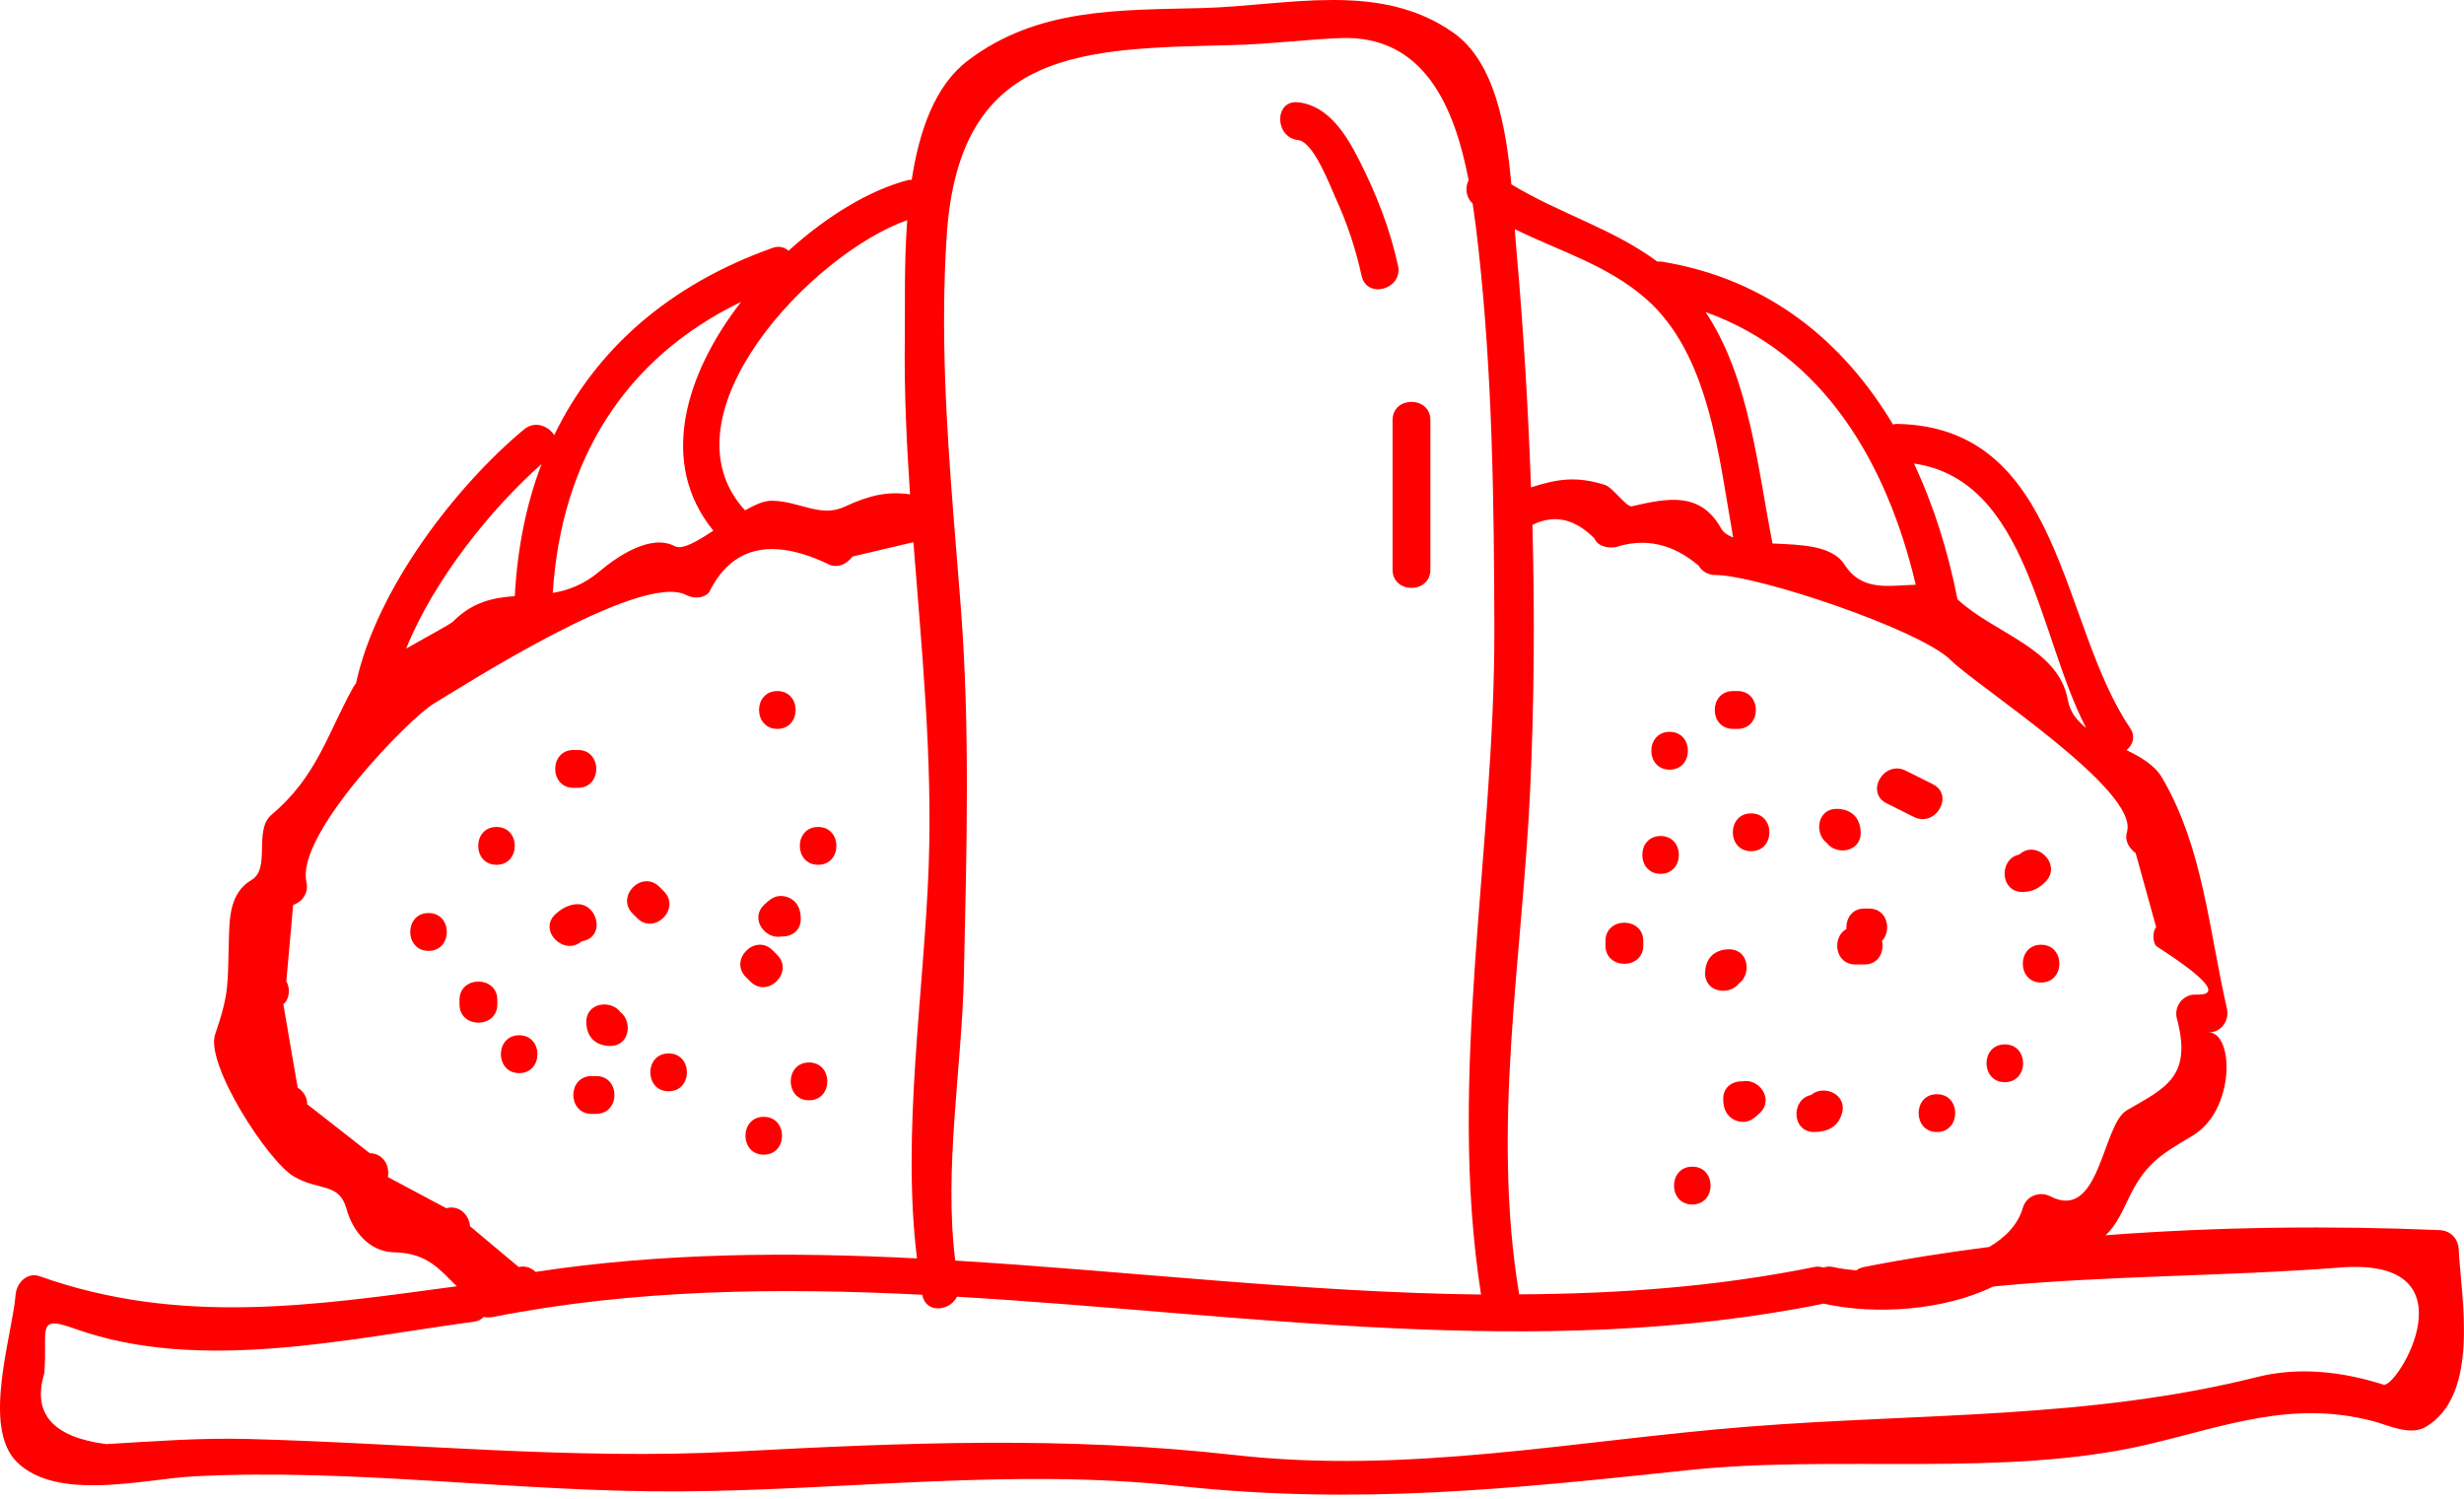 <?xml version="1.0" encoding="UTF-8"?> <svg xmlns="http://www.w3.org/2000/svg" width="475" height="289" viewBox="0 0 475 289" fill="none"> <path d="M470.312 237.152C449.75 236.273 427.652 236.492 405.89 238.144C407.961 236.312 409.258 233.269 410.312 231.093C413.437 224.636 416.023 222.851 422.578 219.011C430.973 214.089 430.676 199.038 425.781 199.038C428.231 199.038 429.824 196.722 429.297 194.425C425.809 179.222 424.707 163.437 416.809 149.956C415.379 147.519 412.762 145.991 409.942 144.612C411.157 143.616 411.754 141.999 410.594 140.288C397.004 120.222 397.621 82.147 365.528 81.722C365.294 81.718 365.13 81.808 364.923 81.839C355.356 65.827 340.861 53.757 320.216 50.421C319.958 50.382 319.751 50.445 319.509 50.445C310.88 44.038 300.646 41.195 291.353 35.535C290.36 24.551 288.169 11.98 280.24 6.351C265.982 -3.77 248.092 1.136 231.763 1.554C215.599 1.976 199.954 1.491 186.556 11.699C180.204 16.527 177.2 25.25 175.751 34.672C175.524 34.687 175.325 34.644 175.087 34.707C167.758 36.586 159.419 41.613 152.017 48.34C151.247 47.668 150.196 47.336 148.892 47.805C128.954 54.91 114.841 67.371 106.833 83.895C105.735 82.117 103.11 81.043 101.004 82.797C88.047 93.567 72.582 113.422 68.617 131.77C68.414 132.008 68.239 132.235 68.121 132.446C62.981 141.762 61.059 149.723 52.332 157.091C48.832 160.044 52.239 167.446 48.489 169.646C44.129 172.201 44.235 177.369 44.11 181.58C43.86 189.678 44.266 191.263 41.481 199.396C39.52 205.099 51.59 223.849 56.672 226.826C61.496 229.65 65.386 227.924 66.797 233.056C67.976 237.338 71.168 241.357 76.055 241.439C82.543 241.549 85.004 245.056 88.055 247.978C60.48 251.717 34.571 255.631 7.629 246.037C5.23 245.185 3.195 247.361 3.015 249.552C2.355 257.556 -3.547 275.048 3.214 281.818C10.972 289.576 27.925 285.119 37.23 284.631C68.386 282.998 99.925 287.721 131.128 287.525C163.456 287.314 194.944 282.998 227.284 286.486C261.714 290.201 291.28 287.045 325.651 283.408C353.921 280.416 386.475 284.92 413.905 278.502C428.956 274.979 441.823 269.838 457.534 273.998C460.335 274.74 464.605 276.861 467.596 275.111C478.182 268.904 474.428 250.021 473.971 240.818C473.858 238.744 472.374 237.24 470.311 237.154L470.312 237.152ZM411.71 164.484C413.023 169.226 414.331 173.964 415.644 178.707C414.96 179.633 414.945 181.461 415.644 182.387C425.734 188.867 428.246 191.988 423.163 191.742C420.785 191.742 419.035 194.062 419.648 196.355C422.71 207.73 417.281 209.789 409.976 214.066C405.234 216.848 404.855 235.55 395.316 230.664C393.21 229.586 390.648 230.496 389.96 232.848C389.003 236.102 386.605 238.559 383.468 240.403C375.242 241.457 367.14 242.711 359.32 244.27C358.719 244.391 358.246 244.622 357.863 244.907C356.172 244.766 354.644 244.551 353.402 244.27C352.695 244.114 352.078 244.188 351.52 244.364C350.973 244.207 350.387 244.137 349.719 244.27C330.93 248.086 311.938 249.438 292.86 249.532C287.481 217.227 293.438 184.997 294.961 152.61C295.766 135.536 295.871 118.364 295.414 101.196C299.575 99.118 303.559 99.965 307.367 103.805C308.039 105.387 310.02 105.723 311.485 105.481C317.137 103.637 322.462 104.828 327.45 109.043C328.075 110.157 329.329 110.852 330.598 110.852C338.825 110.848 370.254 121.45 376.039 127.25C381.109 132.312 412.391 152.332 410.031 160.379C409.527 162.082 410.41 163.481 411.711 164.484L411.71 164.484ZM402.156 140.328C400.406 138.969 399.054 137.301 398.628 134.933C396.828 124.91 384.413 122.14 377.358 115.538C375.558 106.413 372.815 97.515 368.964 89.362C391.011 92.542 393.03 122.928 402.155 140.327L402.156 140.328ZM369.308 112.73C364.343 112.839 358.976 114.175 355.581 108.851C353.213 105.124 347.174 105.023 341.702 104.781C338.815 90.234 337.291 72.902 328.792 60.16C351.507 68.277 363.753 89.23 369.308 112.73V112.73ZM317.32 57.617C329.508 68.32 331.324 87.937 334.109 103.637C333.105 103.223 332.253 102.699 331.788 101.864C327.753 94.684 321.433 96.043 314.569 97.606C313.573 97.832 310.917 93.965 309.378 93.481C303.843 91.731 300.167 92.356 295.14 93.957C294.593 78.547 293.671 63.164 292.3 47.891C292.195 46.77 292.113 45.481 292.019 44.18C300.62 48.403 309.941 51.133 317.32 57.618L317.32 57.617ZM182.51 45.379C184.908 8.926 209.17 9.43 238.045 8.68C244.81 8.504 251.604 7.614 258.381 7.344C274.471 6.707 280.373 20.508 283.115 34.715C282.419 36.137 282.509 37.957 283.892 39.242C284.341 42.211 284.705 45.141 285.001 47.883C287.708 72.309 288.029 96.988 288.076 121.535C288.162 163.937 278.923 207.5 285.509 249.575C251.837 249.165 217.884 245.079 184.149 243.024C181.923 225.379 185.446 205.528 185.813 188.075C186.321 164.212 187.055 140.763 185.208 116.927C184.774 111.369 184.321 105.837 183.88 100.306C183.884 100.037 183.864 99.783 183.817 99.517C182.403 81.505 181.306 63.599 182.509 45.384L182.51 45.379ZM174.889 42.445C174.26 50.992 174.502 59.422 174.424 65.468C174.291 75.445 174.767 85.382 175.432 95.3C171.225 94.71 167.748 95.386 162.862 97.675C158.112 99.902 154.076 96.539 148.663 96.539C147.276 96.539 145.506 97.32 143.623 98.394C126.904 80.124 156.521 48.91 174.889 42.445L174.889 42.445ZM142.877 58.191C132.061 72.117 126.881 89.304 137.517 102.304C134.373 104.375 131.525 106.066 130.08 105.297C125.396 102.816 118.803 107.422 115.533 110.183C112.494 112.738 109.505 113.8 106.56 114.308C108.197 88.82 120.326 69.085 142.876 58.191L142.877 58.191ZM104.404 89.461C101.435 97.204 99.736 105.746 99.236 114.93C95.169 115.227 91.208 115.958 87.383 119.782C86.778 120.387 82.618 122.563 78.294 125.044C83.766 111.501 94.919 97.829 104.403 89.462L104.404 89.461ZM86.016 232.921C82.27 230.921 78.528 228.921 74.782 226.925C75.157 224.57 73.833 222.394 71.267 222.312C67.247 219.164 63.216 216.011 59.197 212.863C59.314 211.648 58.431 210.285 57.388 209.714C56.467 204.347 55.545 198.98 54.623 193.612C55.853 192.62 55.986 190.464 55.193 189.19C55.631 184.28 56.072 179.366 56.517 174.46C58.467 173.777 59.517 172.023 59.068 169.976C57.033 160.738 79.177 138.253 83.584 135.671C88.303 132.905 123.529 110.081 132.299 114.718C133.623 115.417 135.69 115.452 136.721 114.148C141.026 105.437 148.573 103.589 159.366 108.605C161.202 109.73 163.175 108.851 164.354 107.292C168.264 106.37 172.171 105.448 176.081 104.527C177.691 125.336 179.784 146.129 179.023 167.14C178.152 190.992 173.784 218.421 176.773 242.605C152.062 241.339 127.492 241.507 103.25 245.206C102.449 244.441 101.359 243.976 99.988 244.261C96.875 241.652 93.754 239.034 90.632 236.425C90.355 234.081 88.523 232.3 86.019 232.921L86.016 232.921ZM459.467 266.944C451.65 264.437 443.182 263.448 435.1 265.48C402.725 273.612 370.065 272.417 336.877 275.054C303.447 277.706 271.58 284.3 237.955 280.507C205.451 276.839 174.365 278.116 141.775 279.843C110.47 281.499 78.993 278.222 47.697 277.417C38.513 277.183 29.654 277.866 20.52 278.409C10.162 277.085 6.169 272.519 8.552 264.702C9.204 255.937 6.864 253.468 14.567 256.21C38.501 264.733 67.094 258.077 91.45 254.792C92.286 254.675 92.837 254.319 93.27 253.878C93.778 253.999 94.337 254.034 94.946 253.917C122.169 248.538 149.884 248.218 177.778 249.612C177.782 249.616 177.782 249.624 177.782 249.628C178.505 253.354 183.153 252.753 184.477 249.991C240.286 253.28 296.757 262.44 351.567 251.327C361.442 253.55 374.758 252.667 384.251 248.018C406.423 245.87 429.009 246.093 451.118 244.362C477.454 242.288 462.102 267.792 459.47 266.944L459.467 266.944Z" fill="#FF0000"></path> <path d="M149.853 140.522C154.556 140.522 154.556 133.229 149.853 133.229C145.153 133.229 145.153 140.522 149.853 140.522Z" fill="#FF0000"></path> <path d="M122.823 177.002C126.155 180.326 131.311 175.178 127.987 171.838C127.69 171.545 127.405 171.256 127.112 170.967C123.787 167.643 118.631 172.791 121.959 176.131C122.241 176.428 122.538 176.713 122.823 177.002H122.823Z" fill="#FF0000"></path> <path d="M144.663 189.242C147.987 192.566 153.143 187.418 149.815 184.078C149.522 183.785 149.233 183.496 148.94 183.203C145.616 179.879 140.459 185.027 143.788 188.367L144.663 189.242Z" fill="#FF0000"></path> <path d="M150.642 180.542C152.525 180.624 154.435 179.476 154.369 177.042C154.341 176.128 154.236 175.355 153.763 174.546C152.791 172.878 150.462 172.179 148.783 173.237C148.224 173.589 147.752 174.003 147.283 174.456C144.466 177.198 147.58 181.167 150.642 180.542H150.642Z" fill="#FF0000"></path> <path d="M128.893 210.382C133.596 210.382 133.596 203.089 128.893 203.089C124.189 203.093 124.189 210.382 128.893 210.382Z" fill="#FF0000"></path> <path d="M95.872 193.632V192.761C95.872 188.058 88.579 188.058 88.579 192.761V193.632C88.579 198.335 95.872 198.335 95.872 193.632Z" fill="#FF0000"></path> <path d="M95.712 166.722C100.415 166.722 100.415 159.429 95.712 159.429C91.013 159.429 91.017 166.722 95.712 166.722Z" fill="#FF0000"></path> <path d="M110.552 151.882H111.423C116.126 151.882 116.126 144.589 111.423 144.589H110.552C105.857 144.589 105.857 151.882 110.552 151.882Z" fill="#FF0000"></path> <path d="M112.252 181.372C111.959 181.536 112.006 181.559 112.393 181.43C116.991 180.45 115.041 173.423 110.456 174.403C109.143 174.684 108.081 175.317 107.1 176.216C103.62 179.384 108.795 184.528 112.252 181.372H112.252Z" fill="#FF0000"></path> <path d="M113.023 197.132C113.097 199.898 114.773 201.577 117.53 201.648C121.374 201.753 122.015 196.952 119.585 195.108C117.757 192.648 112.921 193.276 113.023 197.132V197.132ZM120.288 196.929C120.292 196.999 120.304 197.062 120.312 197.132C120.308 197.038 120.265 196.987 120.261 196.894C120.265 196.905 120.276 196.917 120.288 196.929V196.929ZM117.745 194.386C117.757 194.398 117.769 194.409 117.78 194.421C117.687 194.409 117.628 194.362 117.534 194.362C117.601 194.37 117.675 194.374 117.745 194.386V194.386Z" fill="#FF0000"></path> <path d="M100.083 206.882C104.786 206.882 104.786 199.589 100.083 199.589C95.379 199.593 95.387 206.882 100.083 206.882Z" fill="#FF0000"></path> <path d="M82.612 176.022C77.909 176.022 77.909 183.315 82.612 183.315C87.311 183.315 87.311 176.022 82.612 176.022Z" fill="#FF0000"></path> <path d="M114.922 207.452H114.051C109.348 207.452 109.348 214.745 114.051 214.745H114.922C119.625 214.741 119.625 207.452 114.922 207.452Z" fill="#FF0000"></path> <path d="M155.962 204.832C151.259 204.832 151.259 212.125 155.962 212.125C160.665 212.125 160.658 204.832 155.962 204.832Z" fill="#FF0000"></path> <path d="M157.712 166.722C162.415 166.722 162.415 159.429 157.712 159.429C153.009 159.429 153.017 166.722 157.712 166.722Z" fill="#FF0000"></path> <path d="M147.232 215.312C142.529 215.312 142.529 222.605 147.232 222.605C151.936 222.605 151.936 215.312 147.232 215.312Z" fill="#FF0000"></path> <path d="M309.492 181.412V182.283C309.492 186.986 316.785 186.986 316.785 182.283V181.412C316.785 176.713 309.492 176.713 309.492 181.412Z" fill="#FF0000"></path> <path d="M321.862 148.382C326.565 148.382 326.565 141.089 321.862 141.089C317.163 141.089 317.163 148.382 321.862 148.382Z" fill="#FF0000"></path> <path d="M352.132 162.482C353.956 164.955 358.8 164.318 358.695 160.458C358.62 157.689 356.945 156.009 354.179 155.939C350.335 155.833 349.691 160.638 352.132 162.482V162.482ZM353.976 163.204C353.964 163.193 353.952 163.181 353.941 163.169C354.034 163.181 354.085 163.228 354.179 163.228C354.113 163.224 354.046 163.216 353.976 163.204H353.976ZM351.406 160.458C351.41 160.544 351.452 160.599 351.456 160.685C351.445 160.681 351.441 160.669 351.429 160.658C351.421 160.599 351.41 160.529 351.406 160.458V160.458Z" fill="#FF0000"></path> <path d="M360.292 175.152H359.429C356.949 175.152 355.82 177.175 355.952 179.093C353.105 180.644 353.656 185.937 357.675 185.937H359.429C362.171 185.937 363.261 183.468 362.808 181.406C364.706 179.39 363.886 175.152 360.292 175.152V175.152Z" fill="#FF0000"></path> <path d="M349.132 211.102C345.183 211.903 345.363 218.336 349.808 218.242C352.359 218.184 354.304 217.27 355.07 214.696C356.202 210.914 351.499 209.02 349.132 211.102L349.132 211.102Z" fill="#FF0000"></path> <path d="M335.232 189.592C337.725 187.772 337.092 182.908 333.225 183.014C330.455 183.088 328.775 184.76 328.705 187.522C328.592 191.361 333.377 192.006 335.232 189.592V189.592ZM335.971 187.733C335.959 187.744 335.947 187.756 335.936 187.768C335.939 187.674 335.986 187.615 335.994 187.522C335.99 187.592 335.982 187.662 335.971 187.733V187.733ZM333.451 190.252C333.447 190.256 333.436 190.268 333.424 190.279C333.361 190.283 333.295 190.295 333.225 190.303C333.311 190.303 333.369 190.256 333.451 190.252V190.252Z" fill="#FF0000"></path> <path d="M372.612 151.192C370.862 150.321 369.116 149.446 367.374 148.571C363.179 146.477 359.487 152.766 363.694 154.872C365.444 155.743 367.19 156.618 368.932 157.493C373.124 159.594 376.819 153.305 372.612 151.192Z" fill="#FF0000"></path> <path d="M393.472 182.132C388.769 182.132 388.769 189.425 393.472 189.425C398.171 189.425 398.171 182.132 393.472 182.132Z" fill="#FF0000"></path> <path d="M386.482 201.342C381.779 201.342 381.779 208.635 386.482 208.635C391.182 208.631 391.182 201.342 386.482 201.342Z" fill="#FF0000"></path> <path d="M373.393 210.952C368.689 210.952 368.689 218.245 373.393 218.245C378.096 218.245 378.096 210.952 373.393 210.952Z" fill="#FF0000"></path> <path d="M335.902 208.472C334.023 208.398 332.129 209.55 332.191 211.972C332.219 212.886 332.324 213.66 332.797 214.468C333.766 216.144 336.109 216.843 337.777 215.781C338.336 215.425 338.809 215.011 339.277 214.554C342.098 211.796 338.969 207.82 335.902 208.472H335.902Z" fill="#FF0000"></path> <path d="M326.232 224.922C321.529 224.922 321.529 232.215 326.232 232.215C330.936 232.211 330.936 224.922 326.232 224.922Z" fill="#FF0000"></path> <path d="M320.123 161.172C315.419 161.172 315.419 168.465 320.123 168.465C324.826 168.461 324.826 161.172 320.123 161.172Z" fill="#FF0000"></path> <path d="M334.092 140.522H334.963C339.666 140.522 339.666 133.229 334.963 133.229H334.092C329.389 133.229 329.389 140.522 334.092 140.522Z" fill="#FF0000"></path> <path d="M337.572 156.812C332.869 156.812 332.869 164.105 337.572 164.105C342.275 164.105 342.275 156.812 337.572 156.812Z" fill="#FF0000"></path> <path d="M389.972 171.962C391.804 171.915 393.007 171.298 394.296 170.02C397.652 166.712 392.496 161.564 389.144 164.856C389.417 164.794 389.691 164.735 389.972 164.669C385.273 164.798 385.261 172.091 389.972 171.962H389.972Z" fill="#FF0000"></path> <path d="M250.272 27.012C253.265 27.344 256.483 36.031 257.511 38.27C259.683 42.996 261.378 48.063 262.476 53.149C263.46 57.746 270.491 55.797 269.503 51.211C267.98 44.129 265.249 37.238 261.979 30.801C259.546 26.004 256.089 20.363 250.272 19.723C245.601 19.215 245.651 26.505 250.272 27.012V27.012Z" fill="#FF0000"></path> <path d="M268.452 109.812C268.452 114.515 275.745 114.515 275.745 109.812V81C275.745 76.297 268.452 76.297 268.452 81V109.812Z" fill="#FF0000"></path> </svg> 